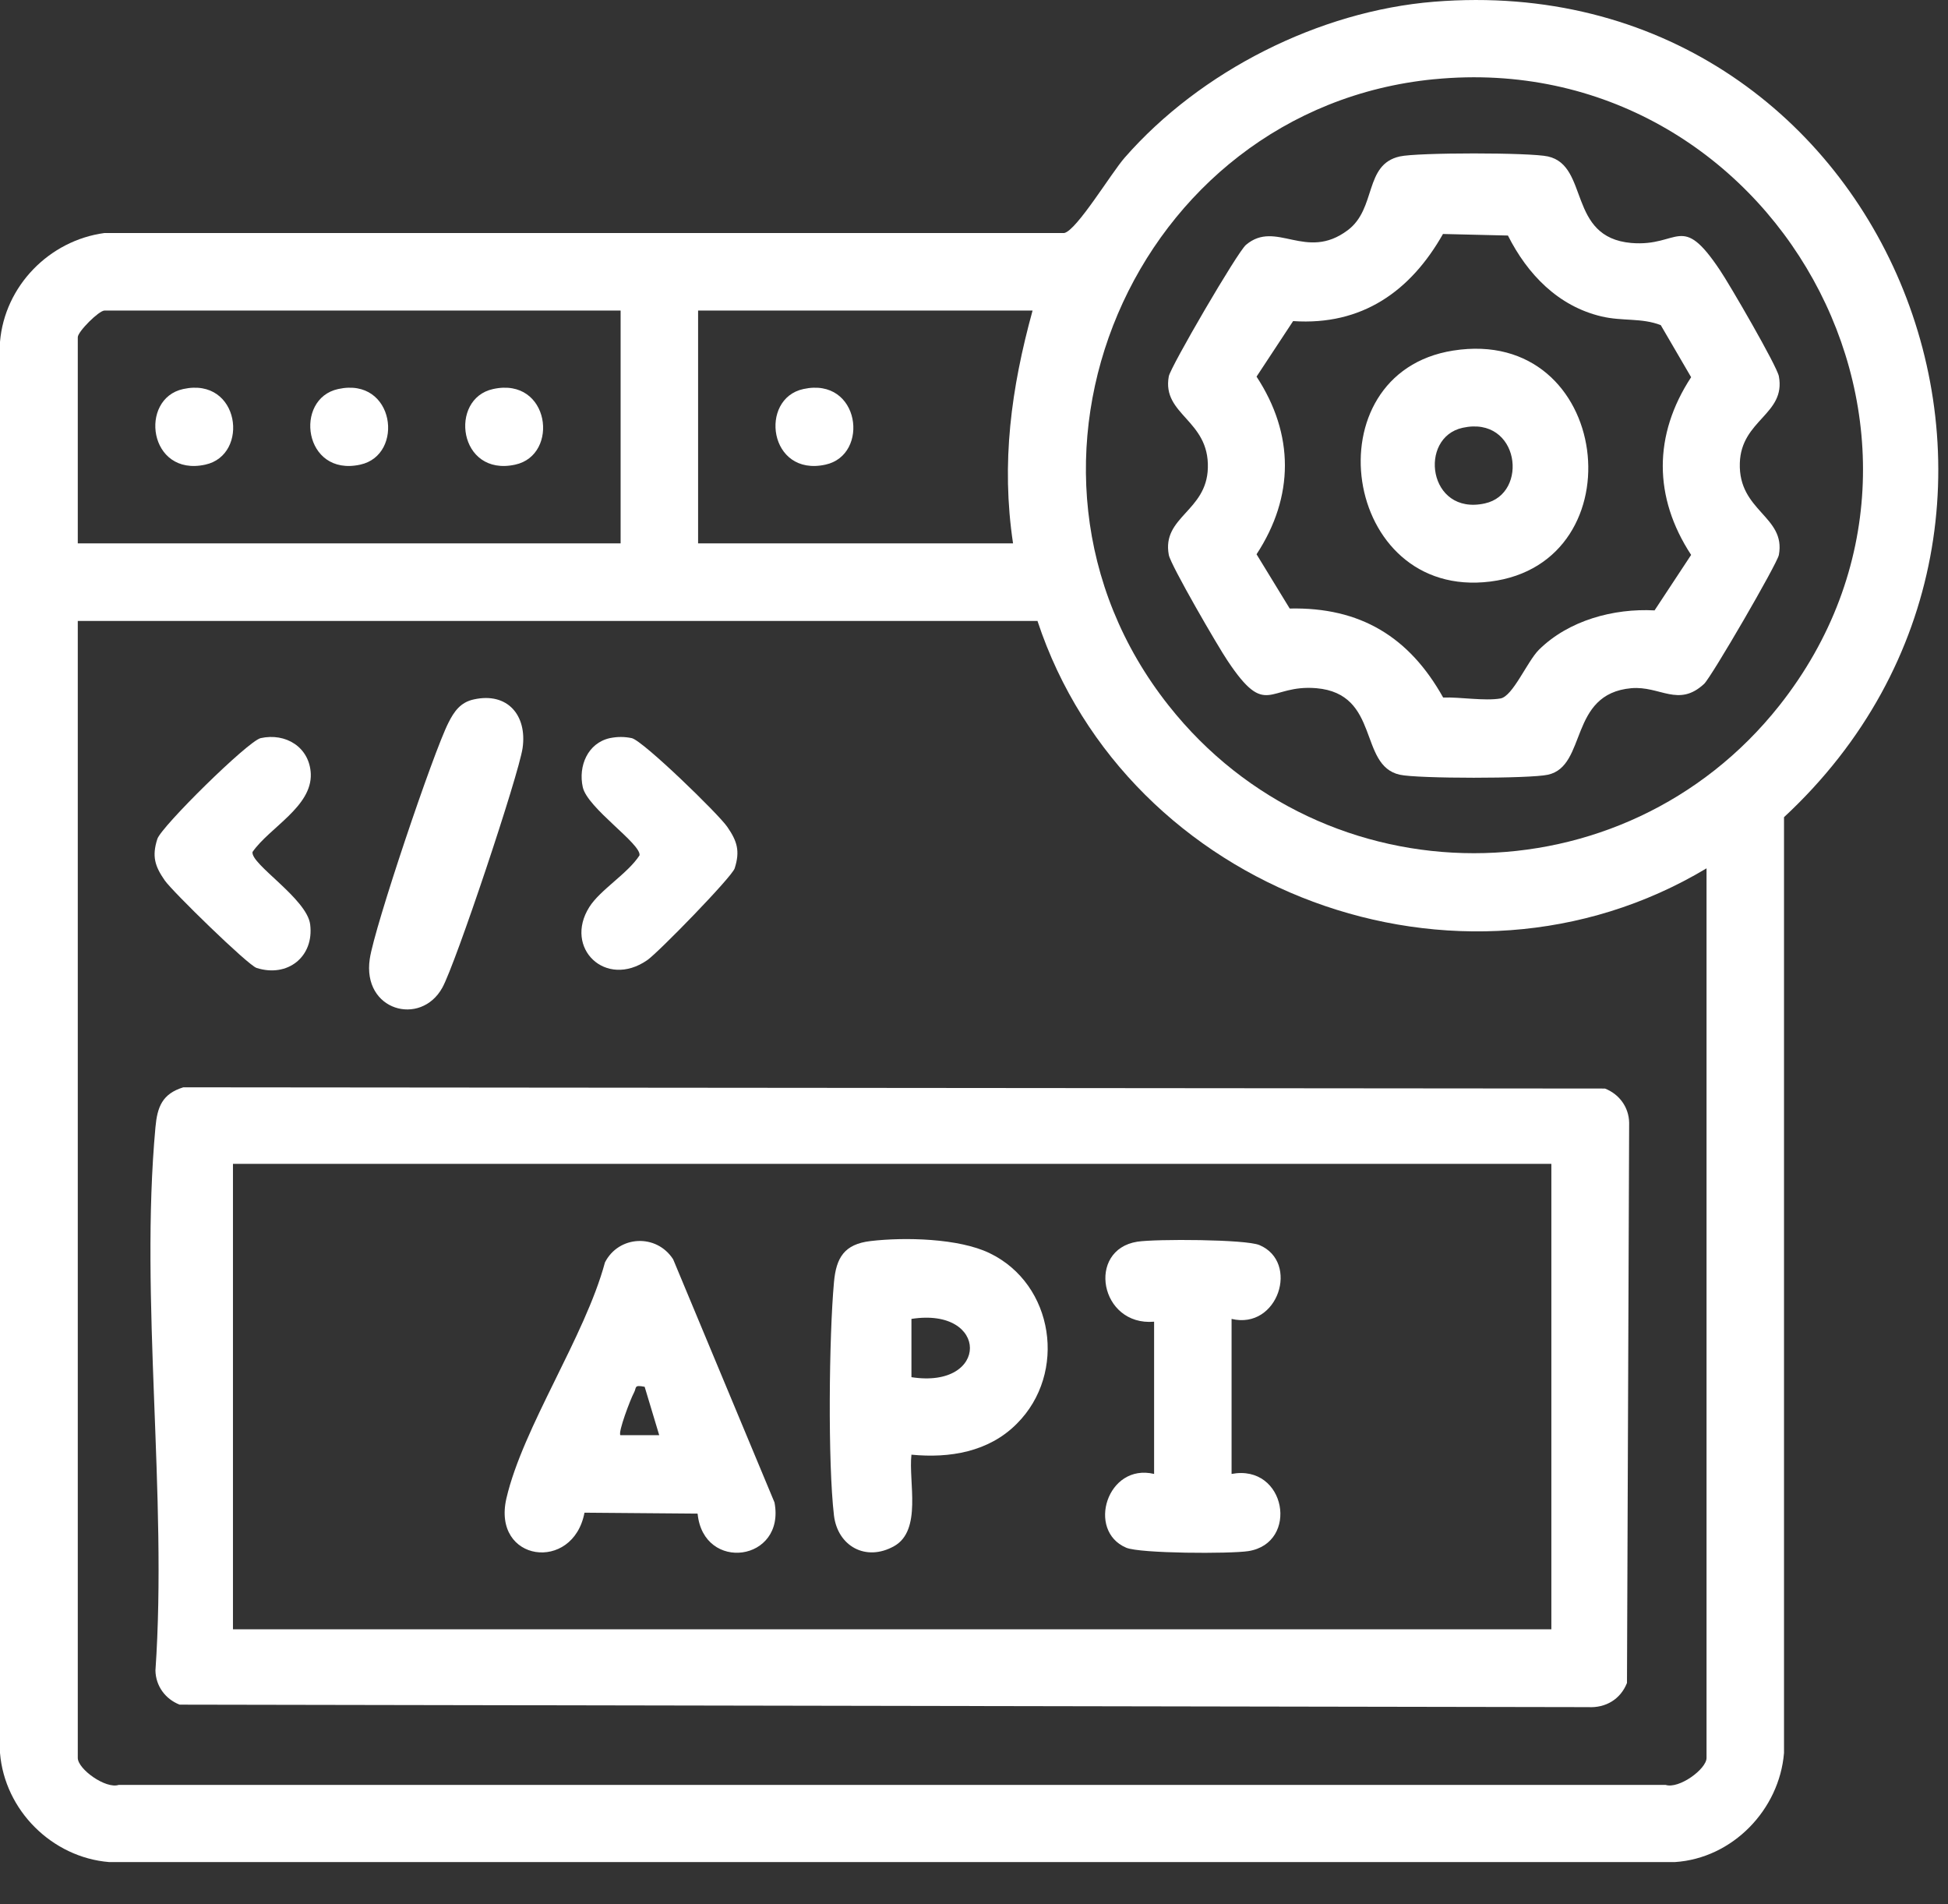 <svg width="44" height="43" viewBox="0 0 44 43" fill="none" xmlns="http://www.w3.org/2000/svg">
<rect x="0" y="0" width="44" height="43" fill="#333333" stroke="none"/>
<path d="M32.391 0.039C42.558 -0.781 47.662 11.613 40.296 18.454V39.586C40.191 40.867 39.134 41.966 37.831 42.05H2.465C1.176 41.945 0.105 40.881 0 39.586V7.72C0.105 6.459 1.113 5.43 2.36 5.262H24.038C24.318 5.206 25.102 3.904 25.403 3.561C27.112 1.607 29.793 0.249 32.391 0.039ZM32.391 1.789C25.599 2.454 22.133 10.549 26.397 15.933C29.912 20.379 36.669 20.379 40.191 15.933C44.98 9.876 40.037 1.047 32.398 1.789H32.391ZM14.018 7.013H2.36C2.234 7.013 1.757 7.489 1.757 7.615V12.271H14.018V7.013ZM23.323 7.013H15.768V12.271H22.882C22.609 10.451 22.84 8.77 23.323 7.013ZM23.436 14.022H1.757V39.698C1.757 39.95 2.388 40.405 2.682 40.307H37.621C37.923 40.405 38.546 39.95 38.546 39.698V19.609C32.972 22.949 25.459 20.141 23.436 14.029V14.022Z" fill="white"/>
<path d="M4.134 24.554L36.252 24.582C36.574 24.708 36.791 25.002 36.798 25.352L36.749 38.005C36.602 38.376 36.266 38.572 35.874 38.551L4.057 38.495C3.735 38.369 3.518 38.075 3.511 37.724C3.784 33.768 3.154 29.35 3.511 25.457C3.553 24.995 3.665 24.701 4.141 24.554H4.134ZM35.041 26.283H5.262V36.793H35.041V26.283Z" fill="white"/>
<path d="M10.704 15.794C11.468 15.626 11.909 16.158 11.804 16.893C11.713 17.509 10.291 21.767 9.99 22.306C9.5 23.188 8.177 22.824 8.352 21.654C8.457 20.94 9.787 16.991 10.13 16.319C10.256 16.067 10.403 15.857 10.704 15.794Z" fill="white"/>
<path d="M5.886 16.669C6.453 16.543 6.992 16.872 7.02 17.474C7.048 18.217 6.089 18.686 5.704 19.239C5.655 19.512 6.936 20.296 7.006 20.877C7.097 21.606 6.495 22.082 5.795 21.858C5.599 21.795 3.891 20.128 3.722 19.883C3.498 19.561 3.428 19.337 3.554 18.945C3.645 18.665 5.599 16.739 5.886 16.669Z" fill="white"/>
<path d="M13.773 16.669C13.948 16.634 14.102 16.634 14.27 16.669C14.522 16.725 16.23 18.384 16.426 18.671C16.65 18.994 16.72 19.218 16.594 19.61C16.531 19.806 14.865 21.514 14.62 21.682C13.681 22.333 12.729 21.409 13.31 20.485C13.556 20.093 14.179 19.729 14.445 19.316C14.487 19.056 13.268 18.251 13.163 17.775C13.058 17.299 13.275 16.781 13.773 16.669Z" fill="white"/>
<path d="M31.617 3.533C32.016 3.442 34.564 3.442 34.964 3.533C35.902 3.743 35.398 5.361 36.847 5.487C37.939 5.578 37.967 4.779 38.85 6.103C39.06 6.411 40.138 8.266 40.18 8.498C40.341 9.359 39.326 9.478 39.298 10.458C39.263 11.55 40.341 11.655 40.18 12.531C40.145 12.727 38.66 15.282 38.492 15.443C37.911 15.983 37.498 15.485 36.847 15.541C35.426 15.668 35.853 17.299 34.964 17.495C34.564 17.586 32.016 17.586 31.617 17.495C30.678 17.285 31.183 15.668 29.733 15.541C28.641 15.45 28.613 16.249 27.73 14.925C27.52 14.617 26.442 12.762 26.4 12.531C26.239 11.669 27.254 11.55 27.282 10.57C27.317 9.478 26.239 9.373 26.4 8.498C26.442 8.28 27.955 5.683 28.144 5.529C28.823 4.955 29.495 5.907 30.44 5.2C31.098 4.709 30.804 3.715 31.617 3.533ZM32.597 5.277C31.862 6.579 30.762 7.356 29.208 7.251L28.382 8.505C29.236 9.807 29.236 11.214 28.382 12.517L29.131 13.742C30.727 13.707 31.834 14.386 32.597 15.752C32.982 15.738 33.528 15.835 33.892 15.773C34.172 15.723 34.494 14.939 34.76 14.673C35.433 14.008 36.448 13.735 37.372 13.784L38.198 12.531C37.344 11.228 37.344 9.821 38.198 8.518L37.512 7.342C37.078 7.174 36.651 7.258 36.175 7.146C35.195 6.915 34.501 6.194 34.06 5.319L32.597 5.284V5.277Z" fill="white"/>
<path d="M4.139 8.785C5.42 8.505 5.644 10.276 4.636 10.493C3.355 10.773 3.131 9.002 4.139 8.785Z" fill="white"/>
<path d="M7.639 8.785C8.92 8.505 9.144 10.276 8.136 10.493C6.855 10.773 6.631 9.002 7.639 8.785Z" fill="white"/>
<path d="M11.139 8.785C12.42 8.505 12.645 10.276 11.636 10.493C10.355 10.773 10.131 9.002 11.139 8.785Z" fill="white"/>
<path d="M18.147 8.785C19.428 8.505 19.652 10.276 18.644 10.493C17.363 10.773 17.139 9.002 18.147 8.785Z" fill="white"/>
<path d="M15.751 34.181L13.202 34.16C12.943 35.519 11.109 35.273 11.438 33.838C11.809 32.235 13.216 30.176 13.664 28.509C13.973 27.9 14.827 27.851 15.205 28.439L17.494 33.929C17.747 35.266 15.891 35.511 15.758 34.188L15.751 34.181ZM14.561 31.317C14.309 31.268 14.386 31.331 14.316 31.457C14.246 31.583 13.951 32.354 14.014 32.41H14.89L14.561 31.317Z" fill="white"/>
<path d="M22.961 32.157C22.331 32.788 21.449 32.934 20.587 32.85C20.517 33.46 20.833 34.559 20.195 34.916C19.558 35.273 18.921 34.916 18.837 34.223C18.697 33.026 18.725 30.19 18.837 28.957C18.886 28.404 19.068 28.096 19.663 28.026C20.433 27.935 21.659 27.963 22.352 28.299C23.808 28.999 24.11 31.009 22.968 32.15L22.961 32.157ZM20.587 31.1C22.352 31.373 22.345 29.511 20.587 29.784V31.1Z" fill="white"/>
<path d="M27.818 29.784V33.285C29.05 33.054 29.352 34.846 28.196 35.028C27.783 35.091 25.753 35.084 25.438 34.951C24.534 34.566 25.01 33.033 26.068 33.285V29.847C24.842 29.952 24.534 28.223 25.69 28.04C26.103 27.977 28.133 27.984 28.448 28.117C29.359 28.503 28.869 30.036 27.818 29.784Z" fill="white"/>
<path d="M32.822 7.917C36.407 7.35 37.023 12.713 33.662 13.133C30.301 13.553 29.587 8.428 32.822 7.917ZM33.039 9.66C32.031 9.877 32.255 11.649 33.536 11.369C34.544 11.152 34.32 9.38 33.039 9.66Z" fill="white"/>
</svg>
